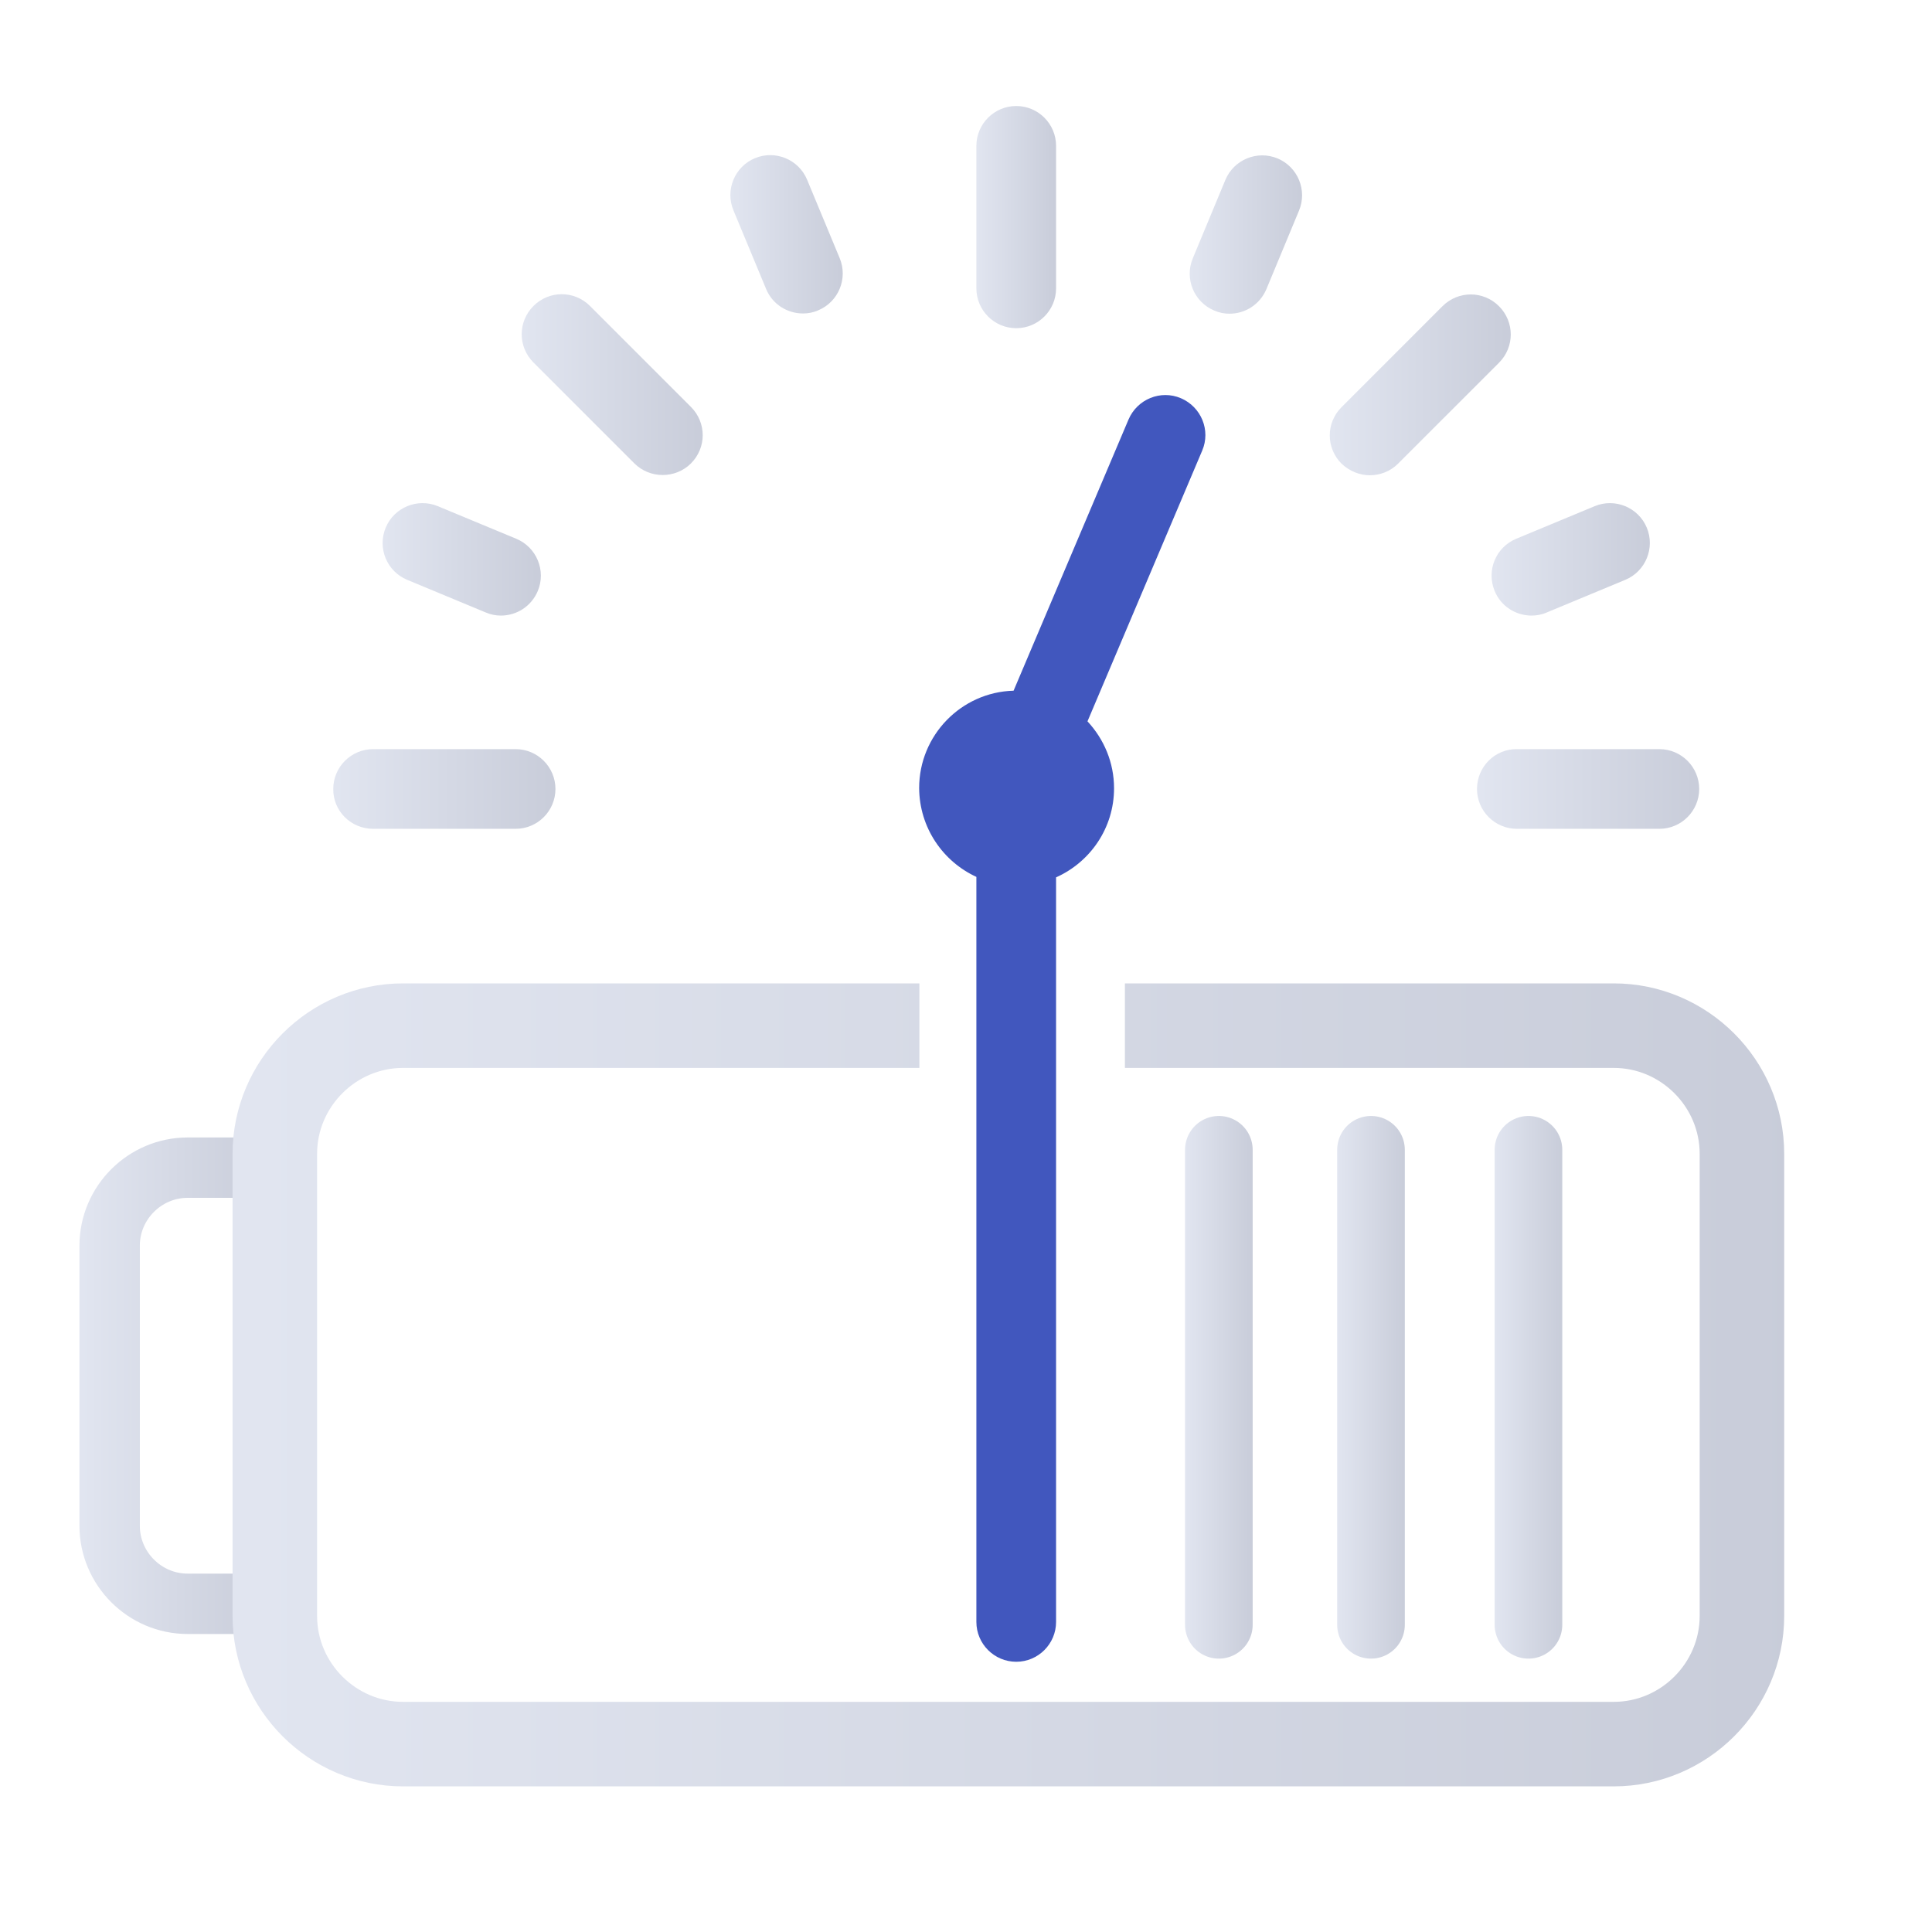 <svg xmlns="http://www.w3.org/2000/svg" xmlns:xlink="http://www.w3.org/1999/xlink" width="512" zoomAndPan="magnify" viewBox="0 0 384 384" height="512" preserveAspectRatio="xMidYMid meet" version="1.0"><defs><linearGradient x1="3.29" gradientTransform="matrix(1, 0, 0, 1, 0, 0)" y1="57.371" x2="12.37" gradientUnits="userSpaceOnUse" y2="57.371" id="cb9ab84151"><stop stop-opacity="1" stop-color="rgb(88.188%, 89.787%, 94.089%)" offset="0"/><stop stop-opacity="1" stop-color="rgb(88.01%, 89.61%, 93.925%)" offset="0.031"/><stop stop-opacity="1" stop-color="rgb(87.656%, 89.255%, 93.6%)" offset="0.062"/><stop stop-opacity="1" stop-color="rgb(87.3%, 88.901%, 93.274%)" offset="0.094"/><stop stop-opacity="1" stop-color="rgb(86.946%, 88.545%, 92.947%)" offset="0.125"/><stop stop-opacity="1" stop-color="rgb(86.591%, 88.191%, 92.622%)" offset="0.156"/><stop stop-opacity="1" stop-color="rgb(86.235%, 87.836%, 92.296%)" offset="0.188"/><stop stop-opacity="1" stop-color="rgb(85.881%, 87.48%, 91.971%)" offset="0.219"/><stop stop-opacity="1" stop-color="rgb(85.526%, 87.126%, 91.644%)" offset="0.25"/><stop stop-opacity="1" stop-color="rgb(85.172%, 86.771%, 91.318%)" offset="0.281"/><stop stop-opacity="1" stop-color="rgb(84.816%, 86.417%, 90.993%)" offset="0.312"/><stop stop-opacity="1" stop-color="rgb(84.462%, 86.061%, 90.666%)" offset="0.344"/><stop stop-opacity="1" stop-color="rgb(84.106%, 85.707%, 90.341%)" offset="0.375"/><stop stop-opacity="1" stop-color="rgb(83.752%, 85.352%, 90.015%)" offset="0.406"/><stop stop-opacity="1" stop-color="rgb(83.397%, 84.998%, 89.69%)" offset="0.438"/><stop stop-opacity="1" stop-color="rgb(83.041%, 84.642%, 89.363%)" offset="0.469"/><stop stop-opacity="1" stop-color="rgb(82.687%, 84.286%, 89.037%)" offset="0.5"/><stop stop-opacity="1" stop-color="rgb(82.332%, 83.932%, 88.712%)" offset="0.531"/><stop stop-opacity="1" stop-color="rgb(81.978%, 83.577%, 88.385%)" offset="0.562"/><stop stop-opacity="1" stop-color="rgb(81.622%, 83.223%, 88.06%)" offset="0.594"/><stop stop-opacity="1" stop-color="rgb(81.268%, 82.867%, 87.733%)" offset="0.625"/><stop stop-opacity="1" stop-color="rgb(80.913%, 82.513%, 87.407%)" offset="0.656"/><stop stop-opacity="1" stop-color="rgb(80.557%, 82.158%, 87.082%)" offset="0.688"/><stop stop-opacity="1" stop-color="rgb(80.203%, 81.802%, 86.755%)" offset="0.719"/><stop stop-opacity="1" stop-color="rgb(79.848%, 81.448%, 86.43%)" offset="0.75"/><stop stop-opacity="1" stop-color="rgb(79.494%, 81.093%, 86.104%)" offset="0.781"/><stop stop-opacity="1" stop-color="rgb(79.138%, 80.739%, 85.779%)" offset="0.812"/><stop stop-opacity="1" stop-color="rgb(78.784%, 80.383%, 85.452%)" offset="0.844"/><stop stop-opacity="1" stop-color="rgb(78.503%, 80.103%, 85.194%)" offset="0.875"/><stop stop-opacity="1" stop-color="rgb(78.4%, 79.999%, 85.1%)" offset="1"/></linearGradient><clipPath id="5eb5bc2e16"><path d="M 264 58 L 301 58 L 301 95 L 264 95 Z M 264 58 " clip-rule="nonzero"/></clipPath><clipPath id="247fc7c4fd"><path d="M 272.258 94.465 C 274.273 94.465 276.336 93.695 277.871 92.16 L 297.938 72.098 C 301.055 68.977 301.055 63.984 297.938 60.863 C 294.816 57.742 289.824 57.742 286.703 60.863 L 266.641 80.93 C 263.52 84.047 263.52 89.039 266.641 92.16 C 268.223 93.648 270.238 94.465 272.258 94.465 Z M 272.258 94.465 " clip-rule="nonzero"/></clipPath><linearGradient x1="54.9" gradientTransform="matrix(4.8, 0, 0, 4.8, 0, 0)" y1="15.932" x2="62.72" gradientUnits="userSpaceOnUse" y2="15.932" id="4236d3a2fe"><stop stop-opacity="1" stop-color="rgb(88.199%, 89.799%, 94.099%)" offset="0"/><stop stop-opacity="1" stop-color="rgb(88.152%, 89.752%, 94.055%)" offset="0.031"/><stop stop-opacity="1" stop-color="rgb(87.944%, 89.545%, 93.864%)" offset="0.062"/><stop stop-opacity="1" stop-color="rgb(87.625%, 89.224%, 93.571%)" offset="0.094"/><stop stop-opacity="1" stop-color="rgb(87.305%, 88.905%, 93.277%)" offset="0.125"/><stop stop-opacity="1" stop-color="rgb(86.984%, 88.585%, 92.984%)" offset="0.156"/><stop stop-opacity="1" stop-color="rgb(86.665%, 88.264%, 92.691%)" offset="0.188"/><stop stop-opacity="1" stop-color="rgb(86.345%, 87.946%, 92.397%)" offset="0.219"/><stop stop-opacity="1" stop-color="rgb(86.026%, 87.625%, 92.104%)" offset="0.25"/><stop stop-opacity="1" stop-color="rgb(85.706%, 87.306%, 91.809%)" offset="0.281"/><stop stop-opacity="1" stop-color="rgb(85.387%, 86.986%, 91.516%)" offset="0.312"/><stop stop-opacity="1" stop-color="rgb(85.066%, 86.667%, 91.222%)" offset="0.344"/><stop stop-opacity="1" stop-color="rgb(84.746%, 86.346%, 90.929%)" offset="0.375"/><stop stop-opacity="1" stop-color="rgb(84.427%, 86.026%, 90.634%)" offset="0.406"/><stop stop-opacity="1" stop-color="rgb(84.106%, 85.707%, 90.341%)" offset="0.438"/><stop stop-opacity="1" stop-color="rgb(83.788%, 85.387%, 90.047%)" offset="0.469"/><stop stop-opacity="1" stop-color="rgb(83.467%, 85.068%, 89.754%)" offset="0.5"/><stop stop-opacity="1" stop-color="rgb(83.148%, 84.747%, 89.459%)" offset="0.531"/><stop stop-opacity="1" stop-color="rgb(82.828%, 84.428%, 89.166%)" offset="0.562"/><stop stop-opacity="1" stop-color="rgb(82.507%, 84.108%, 88.872%)" offset="0.594"/><stop stop-opacity="1" stop-color="rgb(82.188%, 83.788%, 88.579%)" offset="0.625"/><stop stop-opacity="1" stop-color="rgb(81.868%, 83.469%, 88.286%)" offset="0.656"/><stop stop-opacity="1" stop-color="rgb(81.549%, 83.148%, 87.991%)" offset="0.688"/><stop stop-opacity="1" stop-color="rgb(81.229%, 82.829%, 87.698%)" offset="0.719"/><stop stop-opacity="1" stop-color="rgb(80.91%, 82.509%, 87.404%)" offset="0.75"/><stop stop-opacity="1" stop-color="rgb(80.589%, 82.19%, 87.111%)" offset="0.781"/><stop stop-opacity="1" stop-color="rgb(80.269%, 81.87%, 86.816%)" offset="0.812"/><stop stop-opacity="1" stop-color="rgb(79.95%, 81.549%, 86.523%)" offset="0.844"/><stop stop-opacity="1" stop-color="rgb(79.63%, 81.23%, 86.229%)" offset="0.875"/><stop stop-opacity="1" stop-color="rgb(79.311%, 80.91%, 85.936%)" offset="0.906"/><stop stop-opacity="1" stop-color="rgb(78.99%, 80.591%, 85.641%)" offset="0.938"/><stop stop-opacity="1" stop-color="rgb(78.671%, 80.27%, 85.349%)" offset="0.969"/><stop stop-opacity="1" stop-color="rgb(78.455%, 80.055%, 85.15%)" offset="1"/></linearGradient><clipPath id="3938962145"><path d="M 66 148 L 111 148 L 111 165 L 66 165 Z M 66 148 " clip-rule="nonzero"/></clipPath><clipPath id="24b46787c6"><path d="M 74.16 164.734 L 102.48 164.734 C 106.848 164.734 110.398 161.184 110.398 156.816 C 110.398 152.449 106.848 148.895 102.48 148.895 L 74.16 148.895 C 69.793 148.895 66.238 152.449 66.238 156.816 C 66.191 161.184 69.742 164.734 74.16 164.734 Z M 74.16 164.734 " clip-rule="nonzero"/></clipPath><linearGradient x1="13.79" gradientTransform="matrix(4.8, 0, 0, 4.8, 0, 0)" y1="32.666" x2="23" gradientUnits="userSpaceOnUse" y2="32.666" id="28927d6d94"><stop stop-opacity="1" stop-color="rgb(88.199%, 89.799%, 94.099%)" offset="0"/><stop stop-opacity="1" stop-color="rgb(88.048%, 89.648%, 93.961%)" offset="0.031"/><stop stop-opacity="1" stop-color="rgb(87.744%, 89.345%, 93.681%)" offset="0.062"/><stop stop-opacity="1" stop-color="rgb(87.439%, 89.038%, 93.401%)" offset="0.094"/><stop stop-opacity="1" stop-color="rgb(87.132%, 88.731%, 93.12%)" offset="0.125"/><stop stop-opacity="1" stop-color="rgb(86.826%, 88.426%, 92.838%)" offset="0.156"/><stop stop-opacity="1" stop-color="rgb(86.519%, 88.12%, 92.557%)" offset="0.188"/><stop stop-opacity="1" stop-color="rgb(86.214%, 87.813%, 92.276%)" offset="0.219"/><stop stop-opacity="1" stop-color="rgb(85.907%, 87.508%, 91.994%)" offset="0.25"/><stop stop-opacity="1" stop-color="rgb(85.6%, 87.201%, 91.713%)" offset="0.281"/><stop stop-opacity="1" stop-color="rgb(85.294%, 86.894%, 91.432%)" offset="0.312"/><stop stop-opacity="1" stop-color="rgb(84.988%, 86.588%, 91.15%)" offset="0.344"/><stop stop-opacity="1" stop-color="rgb(84.682%, 86.282%, 90.869%)" offset="0.375"/><stop stop-opacity="1" stop-color="rgb(84.375%, 85.976%, 90.588%)" offset="0.406"/><stop stop-opacity="1" stop-color="rgb(84.07%, 85.669%, 90.306%)" offset="0.438"/><stop stop-opacity="1" stop-color="rgb(83.763%, 85.362%, 90.025%)" offset="0.469"/><stop stop-opacity="1" stop-color="rgb(83.456%, 85.057%, 89.745%)" offset="0.5"/><stop stop-opacity="1" stop-color="rgb(83.15%, 84.75%, 89.462%)" offset="0.531"/><stop stop-opacity="1" stop-color="rgb(82.845%, 84.444%, 89.182%)" offset="0.562"/><stop stop-opacity="1" stop-color="rgb(82.538%, 84.138%, 88.901%)" offset="0.594"/><stop stop-opacity="1" stop-color="rgb(82.231%, 83.832%, 88.618%)" offset="0.625"/><stop stop-opacity="1" stop-color="rgb(81.924%, 83.525%, 88.338%)" offset="0.656"/><stop stop-opacity="1" stop-color="rgb(81.619%, 83.218%, 88.057%)" offset="0.688"/><stop stop-opacity="1" stop-color="rgb(81.313%, 82.913%, 87.775%)" offset="0.719"/><stop stop-opacity="1" stop-color="rgb(81.006%, 82.607%, 87.494%)" offset="0.75"/><stop stop-opacity="1" stop-color="rgb(80.701%, 82.3%, 87.213%)" offset="0.781"/><stop stop-opacity="1" stop-color="rgb(80.394%, 81.993%, 86.931%)" offset="0.812"/><stop stop-opacity="1" stop-color="rgb(80.087%, 81.688%, 86.65%)" offset="0.844"/><stop stop-opacity="1" stop-color="rgb(79.781%, 81.381%, 86.369%)" offset="0.875"/><stop stop-opacity="1" stop-color="rgb(79.475%, 81.075%, 86.087%)" offset="0.906"/><stop stop-opacity="1" stop-color="rgb(79.169%, 80.769%, 85.806%)" offset="0.938"/><stop stop-opacity="1" stop-color="rgb(78.862%, 80.463%, 85.526%)" offset="0.969"/><stop stop-opacity="1" stop-color="rgb(78.557%, 80.156%, 85.243%)" offset="1"/></linearGradient><clipPath id="9bf2ba1b08"><path d="M 194 21 L 210 21 L 210 66 L 194 66 Z M 194 21 " clip-rule="nonzero"/></clipPath><clipPath id="0847b7f799"><path d="M 201.984 65.23 C 206.352 65.23 209.902 61.68 209.902 57.312 L 209.902 28.992 C 209.902 24.625 206.352 21.07 201.984 21.07 C 197.617 21.07 194.062 24.625 194.062 28.992 L 194.062 57.312 C 194.062 61.68 197.617 65.23 201.984 65.23 Z M 201.984 65.23 " clip-rule="nonzero"/></clipPath><linearGradient x1="40.43" gradientTransform="matrix(4.8, 0, 0, 4.8, 0, 0)" y1="8.982" x2="43.73" gradientUnits="userSpaceOnUse" y2="8.982" id="e400f165ce"><stop stop-opacity="1" stop-color="rgb(88.199%, 89.799%, 94.099%)" offset="0"/><stop stop-opacity="1" stop-color="rgb(88.046%, 89.645%, 93.959%)" offset="0.031"/><stop stop-opacity="1" stop-color="rgb(87.74%, 89.34%, 93.678%)" offset="0.062"/><stop stop-opacity="1" stop-color="rgb(87.434%, 89.035%, 93.398%)" offset="0.094"/><stop stop-opacity="1" stop-color="rgb(87.129%, 88.728%, 93.117%)" offset="0.125"/><stop stop-opacity="1" stop-color="rgb(86.823%, 88.423%, 92.836%)" offset="0.156"/><stop stop-opacity="1" stop-color="rgb(86.517%, 88.116%, 92.555%)" offset="0.188"/><stop stop-opacity="1" stop-color="rgb(86.211%, 87.811%, 92.274%)" offset="0.219"/><stop stop-opacity="1" stop-color="rgb(85.905%, 87.506%, 91.994%)" offset="0.25"/><stop stop-opacity="1" stop-color="rgb(85.6%, 87.199%, 91.713%)" offset="0.281"/><stop stop-opacity="1" stop-color="rgb(85.294%, 86.894%, 91.431%)" offset="0.312"/><stop stop-opacity="1" stop-color="rgb(84.988%, 86.588%, 91.15%)" offset="0.344"/><stop stop-opacity="1" stop-color="rgb(84.682%, 86.282%, 90.869%)" offset="0.375"/><stop stop-opacity="1" stop-color="rgb(84.377%, 85.977%, 90.588%)" offset="0.406"/><stop stop-opacity="1" stop-color="rgb(84.071%, 85.67%, 90.308%)" offset="0.438"/><stop stop-opacity="1" stop-color="rgb(83.765%, 85.365%, 90.027%)" offset="0.469"/><stop stop-opacity="1" stop-color="rgb(83.459%, 85.059%, 89.746%)" offset="0.5"/><stop stop-opacity="1" stop-color="rgb(83.153%, 84.753%, 89.465%)" offset="0.531"/><stop stop-opacity="1" stop-color="rgb(82.848%, 84.448%, 89.185%)" offset="0.562"/><stop stop-opacity="1" stop-color="rgb(82.542%, 84.142%, 88.904%)" offset="0.594"/><stop stop-opacity="1" stop-color="rgb(82.236%, 83.836%, 88.623%)" offset="0.625"/><stop stop-opacity="1" stop-color="rgb(81.931%, 83.53%, 88.342%)" offset="0.656"/><stop stop-opacity="1" stop-color="rgb(81.624%, 83.224%, 88.062%)" offset="0.688"/><stop stop-opacity="1" stop-color="rgb(81.319%, 82.919%, 87.781%)" offset="0.719"/><stop stop-opacity="1" stop-color="rgb(81.013%, 82.613%, 87.5%)" offset="0.75"/><stop stop-opacity="1" stop-color="rgb(80.707%, 82.307%, 87.219%)" offset="0.781"/><stop stop-opacity="1" stop-color="rgb(80.402%, 82.001%, 86.938%)" offset="0.812"/><stop stop-opacity="1" stop-color="rgb(80.095%, 81.696%, 86.658%)" offset="0.844"/><stop stop-opacity="1" stop-color="rgb(79.79%, 81.39%, 86.377%)" offset="0.875"/><stop stop-opacity="1" stop-color="rgb(79.485%, 81.084%, 86.096%)" offset="0.906"/><stop stop-opacity="1" stop-color="rgb(79.178%, 80.779%, 85.815%)" offset="0.938"/><stop stop-opacity="1" stop-color="rgb(78.873%, 80.472%, 85.535%)" offset="0.969"/><stop stop-opacity="1" stop-color="rgb(78.566%, 80.167%, 85.254%)" offset="1"/></linearGradient><clipPath id="4134d72e09"><path d="M 103 58 L 140 58 L 140 95 L 103 95 Z M 103 58 " clip-rule="nonzero"/></clipPath><clipPath id="353186d551"><path d="M 126.098 92.113 C 127.633 93.648 129.695 94.414 131.711 94.414 C 133.727 94.414 135.793 93.648 137.328 92.113 C 140.449 88.992 140.449 84 137.328 80.879 L 117.266 60.816 C 114.145 57.695 109.152 57.695 106.031 60.816 C 102.91 63.938 102.91 68.93 106.031 72.047 Z M 126.098 92.113 " clip-rule="nonzero"/></clipPath><linearGradient x1="21.44" gradientTransform="matrix(4.8, 0, 0, 4.8, 0, 0)" y1="15.932" x2="29.26" gradientUnits="userSpaceOnUse" y2="15.932" id="59ee7a752a"><stop stop-opacity="1" stop-color="rgb(88.199%, 89.799%, 94.099%)" offset="0"/><stop stop-opacity="1" stop-color="rgb(88.145%, 89.746%, 94.051%)" offset="0.031"/><stop stop-opacity="1" stop-color="rgb(87.933%, 89.534%, 93.855%)" offset="0.062"/><stop stop-opacity="1" stop-color="rgb(87.614%, 89.214%, 93.562%)" offset="0.094"/><stop stop-opacity="1" stop-color="rgb(87.294%, 88.895%, 93.268%)" offset="0.125"/><stop stop-opacity="1" stop-color="rgb(86.975%, 88.574%, 92.975%)" offset="0.156"/><stop stop-opacity="1" stop-color="rgb(86.655%, 88.255%, 92.68%)" offset="0.188"/><stop stop-opacity="1" stop-color="rgb(86.334%, 87.935%, 92.387%)" offset="0.219"/><stop stop-opacity="1" stop-color="rgb(86.015%, 87.614%, 92.093%)" offset="0.25"/><stop stop-opacity="1" stop-color="rgb(85.695%, 87.296%, 91.8%)" offset="0.281"/><stop stop-opacity="1" stop-color="rgb(85.376%, 86.975%, 91.505%)" offset="0.312"/><stop stop-opacity="1" stop-color="rgb(85.056%, 86.656%, 91.212%)" offset="0.344"/><stop stop-opacity="1" stop-color="rgb(84.737%, 86.336%, 90.918%)" offset="0.375"/><stop stop-opacity="1" stop-color="rgb(84.416%, 86.017%, 90.625%)" offset="0.406"/><stop stop-opacity="1" stop-color="rgb(84.096%, 85.696%, 90.332%)" offset="0.438"/><stop stop-opacity="1" stop-color="rgb(83.777%, 85.376%, 90.038%)" offset="0.469"/><stop stop-opacity="1" stop-color="rgb(83.456%, 85.057%, 89.745%)" offset="0.5"/><stop stop-opacity="1" stop-color="rgb(83.138%, 84.737%, 89.45%)" offset="0.531"/><stop stop-opacity="1" stop-color="rgb(82.817%, 84.418%, 89.157%)" offset="0.562"/><stop stop-opacity="1" stop-color="rgb(82.498%, 84.097%, 88.863%)" offset="0.594"/><stop stop-opacity="1" stop-color="rgb(82.178%, 83.778%, 88.57%)" offset="0.625"/><stop stop-opacity="1" stop-color="rgb(81.857%, 83.458%, 88.275%)" offset="0.656"/><stop stop-opacity="1" stop-color="rgb(81.538%, 83.138%, 87.982%)" offset="0.688"/><stop stop-opacity="1" stop-color="rgb(81.218%, 82.819%, 87.688%)" offset="0.719"/><stop stop-opacity="1" stop-color="rgb(80.899%, 82.498%, 87.395%)" offset="0.75"/><stop stop-opacity="1" stop-color="rgb(80.579%, 82.179%, 87.1%)" offset="0.781"/><stop stop-opacity="1" stop-color="rgb(80.26%, 81.859%, 86.807%)" offset="0.812"/><stop stop-opacity="1" stop-color="rgb(79.939%, 81.54%, 86.513%)" offset="0.844"/><stop stop-opacity="1" stop-color="rgb(79.619%, 81.219%, 86.22%)" offset="0.875"/><stop stop-opacity="1" stop-color="rgb(79.3%, 80.899%, 85.927%)" offset="0.906"/><stop stop-opacity="1" stop-color="rgb(78.979%, 80.58%, 85.632%)" offset="0.938"/><stop stop-opacity="1" stop-color="rgb(78.661%, 80.26%, 85.339%)" offset="0.969"/><stop stop-opacity="1" stop-color="rgb(78.45%, 80.049%, 85.146%)" offset="1"/></linearGradient><clipPath id="81a1193a4e"><path d="M 145 30 L 168 30 L 168 63 L 145 63 Z M 145 30 " clip-rule="nonzero"/></clipPath><clipPath id="6146809038"><path d="M 152.258 57.406 C 153.504 60.48 156.48 62.305 159.602 62.305 C 160.609 62.305 161.664 62.113 162.625 61.68 C 166.656 60 168.574 55.344 166.895 51.312 L 160.414 35.711 C 158.734 31.68 154.078 29.762 150.047 31.441 C 146.016 33.121 144.098 37.777 145.777 41.809 Z M 152.258 57.406 " clip-rule="nonzero"/></clipPath><linearGradient x1="30.02" gradientTransform="matrix(4.8, 0, 0, 4.8, 0, 0)" y1="9.703" x2="35.12" gradientUnits="userSpaceOnUse" y2="9.703" id="85f3acfaa7"><stop stop-opacity="1" stop-color="rgb(88.199%, 89.799%, 94.099%)" offset="0"/><stop stop-opacity="1" stop-color="rgb(88.106%, 89.705%, 94.012%)" offset="0.062"/><stop stop-opacity="1" stop-color="rgb(87.845%, 89.444%, 93.773%)" offset="0.094"/><stop stop-opacity="1" stop-color="rgb(87.509%, 89.108%, 93.465%)" offset="0.125"/><stop stop-opacity="1" stop-color="rgb(87.173%, 88.773%, 93.156%)" offset="0.156"/><stop stop-opacity="1" stop-color="rgb(86.838%, 88.438%, 92.848%)" offset="0.188"/><stop stop-opacity="1" stop-color="rgb(86.502%, 88.103%, 92.54%)" offset="0.219"/><stop stop-opacity="1" stop-color="rgb(86.166%, 87.767%, 92.232%)" offset="0.25"/><stop stop-opacity="1" stop-color="rgb(85.831%, 87.431%, 91.924%)" offset="0.281"/><stop stop-opacity="1" stop-color="rgb(85.495%, 87.096%, 91.617%)" offset="0.312"/><stop stop-opacity="1" stop-color="rgb(85.159%, 86.76%, 91.309%)" offset="0.344"/><stop stop-opacity="1" stop-color="rgb(84.824%, 86.424%, 91%)" offset="0.375"/><stop stop-opacity="1" stop-color="rgb(84.488%, 86.089%, 90.692%)" offset="0.406"/><stop stop-opacity="1" stop-color="rgb(84.152%, 85.753%, 90.384%)" offset="0.438"/><stop stop-opacity="1" stop-color="rgb(83.818%, 85.417%, 90.076%)" offset="0.469"/><stop stop-opacity="1" stop-color="rgb(83.482%, 85.081%, 89.767%)" offset="0.5"/><stop stop-opacity="1" stop-color="rgb(83.147%, 84.746%, 89.459%)" offset="0.531"/><stop stop-opacity="1" stop-color="rgb(82.811%, 84.41%, 89.151%)" offset="0.562"/><stop stop-opacity="1" stop-color="rgb(82.475%, 84.074%, 88.843%)" offset="0.594"/><stop stop-opacity="1" stop-color="rgb(82.14%, 83.739%, 88.535%)" offset="0.625"/><stop stop-opacity="1" stop-color="rgb(81.804%, 83.403%, 88.226%)" offset="0.656"/><stop stop-opacity="1" stop-color="rgb(81.468%, 83.069%, 87.918%)" offset="0.688"/><stop stop-opacity="1" stop-color="rgb(81.133%, 82.733%, 87.61%)" offset="0.719"/><stop stop-opacity="1" stop-color="rgb(80.797%, 82.397%, 87.302%)" offset="0.75"/><stop stop-opacity="1" stop-color="rgb(80.461%, 82.062%, 86.993%)" offset="0.781"/><stop stop-opacity="1" stop-color="rgb(80.125%, 81.726%, 86.685%)" offset="0.812"/><stop stop-opacity="1" stop-color="rgb(79.79%, 81.39%, 86.377%)" offset="0.844"/><stop stop-opacity="1" stop-color="rgb(79.454%, 81.055%, 86.069%)" offset="0.875"/><stop stop-opacity="1" stop-color="rgb(79.118%, 80.719%, 85.76%)" offset="0.906"/><stop stop-opacity="1" stop-color="rgb(78.783%, 80.383%, 85.452%)" offset="0.938"/><stop stop-opacity="1" stop-color="rgb(78.508%, 80.107%, 85.199%)" offset="1"/></linearGradient><clipPath id="1dfcb61af8"><path d="M 76 100 L 108 100 L 108 123 L 76 123 Z M 76 100 " clip-rule="nonzero"/></clipPath><clipPath id="1d046dafdf"><path d="M 80.93 115.246 L 96.527 121.727 C 97.535 122.16 98.543 122.352 99.551 122.352 C 102.672 122.352 105.602 120.527 106.895 117.457 C 108.574 113.426 106.656 108.77 102.625 107.09 L 87.023 100.609 C 82.992 98.93 78.336 100.848 76.656 104.879 C 74.977 108.961 76.895 113.566 80.93 115.246 Z M 80.93 115.246 " clip-rule="nonzero"/></clipPath><linearGradient x1="15.62" gradientTransform="matrix(4.8, 0, 0, 4.8, 0, 0)" y1="23.16" x2="22.62" gradientUnits="userSpaceOnUse" y2="23.16" id="e11c65e3cf"><stop stop-opacity="1" stop-color="rgb(88.199%, 89.799%, 94.099%)" offset="0"/><stop stop-opacity="1" stop-color="rgb(88.036%, 89.636%, 93.95%)" offset="0.062"/><stop stop-opacity="1" stop-color="rgb(87.711%, 89.311%, 93.651%)" offset="0.094"/><stop stop-opacity="1" stop-color="rgb(87.384%, 88.985%, 93.35%)" offset="0.125"/><stop stop-opacity="1" stop-color="rgb(87.057%, 88.657%, 93.05%)" offset="0.156"/><stop stop-opacity="1" stop-color="rgb(86.731%, 88.33%, 92.751%)" offset="0.188"/><stop stop-opacity="1" stop-color="rgb(86.403%, 88.004%, 92.45%)" offset="0.219"/><stop stop-opacity="1" stop-color="rgb(86.076%, 87.677%, 92.149%)" offset="0.25"/><stop stop-opacity="1" stop-color="rgb(85.75%, 87.35%, 91.85%)" offset="0.281"/><stop stop-opacity="1" stop-color="rgb(85.423%, 87.024%, 91.55%)" offset="0.312"/><stop stop-opacity="1" stop-color="rgb(85.097%, 86.696%, 91.249%)" offset="0.344"/><stop stop-opacity="1" stop-color="rgb(84.77%, 86.369%, 90.948%)" offset="0.375"/><stop stop-opacity="1" stop-color="rgb(84.442%, 86.043%, 90.649%)" offset="0.406"/><stop stop-opacity="1" stop-color="rgb(84.116%, 85.716%, 90.349%)" offset="0.438"/><stop stop-opacity="1" stop-color="rgb(83.789%, 85.39%, 90.048%)" offset="0.469"/><stop stop-opacity="1" stop-color="rgb(83.463%, 85.063%, 89.749%)" offset="0.5"/><stop stop-opacity="1" stop-color="rgb(83.136%, 84.735%, 89.449%)" offset="0.531"/><stop stop-opacity="1" stop-color="rgb(82.809%, 84.409%, 89.148%)" offset="0.562"/><stop stop-opacity="1" stop-color="rgb(82.481%, 84.082%, 88.849%)" offset="0.594"/><stop stop-opacity="1" stop-color="rgb(82.155%, 83.755%, 88.548%)" offset="0.625"/><stop stop-opacity="1" stop-color="rgb(81.828%, 83.429%, 88.248%)" offset="0.656"/><stop stop-opacity="1" stop-color="rgb(81.502%, 83.102%, 87.949%)" offset="0.688"/><stop stop-opacity="1" stop-color="rgb(81.175%, 82.774%, 87.648%)" offset="0.719"/><stop stop-opacity="1" stop-color="rgb(80.849%, 82.448%, 87.347%)" offset="0.75"/><stop stop-opacity="1" stop-color="rgb(80.521%, 82.121%, 87.048%)" offset="0.781"/><stop stop-opacity="1" stop-color="rgb(80.194%, 81.795%, 86.748%)" offset="0.812"/><stop stop-opacity="1" stop-color="rgb(79.868%, 81.468%, 86.447%)" offset="0.844"/><stop stop-opacity="1" stop-color="rgb(79.541%, 81.142%, 86.148%)" offset="0.875"/><stop stop-opacity="1" stop-color="rgb(79.214%, 80.814%, 85.847%)" offset="0.906"/><stop stop-opacity="1" stop-color="rgb(78.888%, 80.487%, 85.547%)" offset="0.938"/><stop stop-opacity="1" stop-color="rgb(78.561%, 80.161%, 85.248%)" offset="1"/></linearGradient><clipPath id="3b7570deb7"><path d="M 236 30 L 259 30 L 259 63 L 236 63 Z M 236 30 " clip-rule="nonzero"/></clipPath><clipPath id="55176a6932"><path d="M 241.344 61.727 C 242.352 62.16 243.359 62.352 244.367 62.352 C 247.488 62.352 250.414 60.527 251.711 57.457 L 258.191 41.855 C 259.871 37.824 257.953 33.168 253.922 31.488 C 249.887 29.809 245.23 31.727 243.551 35.762 L 237.07 51.359 C 235.391 55.391 237.312 60.047 241.344 61.727 Z M 241.344 61.727 " clip-rule="nonzero"/></clipPath><linearGradient x1="49.04" gradientTransform="matrix(4.8, 0, 0, 4.8, 0, 0)" y1="9.703" x2="54.14" gradientUnits="userSpaceOnUse" y2="9.703" id="3f5b0a4585"><stop stop-opacity="1" stop-color="rgb(88.199%, 89.799%, 94.099%)" offset="0"/><stop stop-opacity="1" stop-color="rgb(88.095%, 89.696%, 94.005%)" offset="0.062"/><stop stop-opacity="1" stop-color="rgb(87.825%, 89.426%, 93.756%)" offset="0.094"/><stop stop-opacity="1" stop-color="rgb(87.489%, 89.09%, 93.448%)" offset="0.125"/><stop stop-opacity="1" stop-color="rgb(87.154%, 88.754%, 93.14%)" offset="0.156"/><stop stop-opacity="1" stop-color="rgb(86.819%, 88.419%, 92.831%)" offset="0.188"/><stop stop-opacity="1" stop-color="rgb(86.484%, 88.083%, 92.523%)" offset="0.219"/><stop stop-opacity="1" stop-color="rgb(86.148%, 87.747%, 92.215%)" offset="0.25"/><stop stop-opacity="1" stop-color="rgb(85.812%, 87.411%, 91.907%)" offset="0.281"/><stop stop-opacity="1" stop-color="rgb(85.477%, 87.076%, 91.599%)" offset="0.312"/><stop stop-opacity="1" stop-color="rgb(85.141%, 86.74%, 91.29%)" offset="0.344"/><stop stop-opacity="1" stop-color="rgb(84.805%, 86.404%, 90.982%)" offset="0.375"/><stop stop-opacity="1" stop-color="rgb(84.47%, 86.07%, 90.674%)" offset="0.406"/><stop stop-opacity="1" stop-color="rgb(84.134%, 85.735%, 90.366%)" offset="0.438"/><stop stop-opacity="1" stop-color="rgb(83.798%, 85.399%, 90.057%)" offset="0.469"/><stop stop-opacity="1" stop-color="rgb(83.463%, 85.063%, 89.749%)" offset="0.5"/><stop stop-opacity="1" stop-color="rgb(83.127%, 84.727%, 89.441%)" offset="0.531"/><stop stop-opacity="1" stop-color="rgb(82.791%, 84.392%, 89.133%)" offset="0.562"/><stop stop-opacity="1" stop-color="rgb(82.455%, 84.056%, 88.824%)" offset="0.594"/><stop stop-opacity="1" stop-color="rgb(82.12%, 83.72%, 88.516%)" offset="0.625"/><stop stop-opacity="1" stop-color="rgb(81.784%, 83.385%, 88.208%)" offset="0.656"/><stop stop-opacity="1" stop-color="rgb(81.45%, 83.049%, 87.9%)" offset="0.688"/><stop stop-opacity="1" stop-color="rgb(81.114%, 82.713%, 87.592%)" offset="0.719"/><stop stop-opacity="1" stop-color="rgb(80.779%, 82.378%, 87.283%)" offset="0.75"/><stop stop-opacity="1" stop-color="rgb(80.443%, 82.042%, 86.975%)" offset="0.781"/><stop stop-opacity="1" stop-color="rgb(80.107%, 81.706%, 86.667%)" offset="0.812"/><stop stop-opacity="1" stop-color="rgb(79.771%, 81.371%, 86.359%)" offset="0.844"/><stop stop-opacity="1" stop-color="rgb(79.436%, 81.035%, 86.05%)" offset="0.875"/><stop stop-opacity="1" stop-color="rgb(79.1%, 80.701%, 85.742%)" offset="0.906"/><stop stop-opacity="1" stop-color="rgb(78.764%, 80.365%, 85.434%)" offset="0.938"/><stop stop-opacity="1" stop-color="rgb(78.497%, 80.098%, 85.19%)" offset="1"/></linearGradient><clipPath id="81d0eb7b1f"><path d="M 296 100 L 328 100 L 328 123 L 296 123 Z M 296 100 " clip-rule="nonzero"/></clipPath><clipPath id="23bbc031cb"><path d="M 297.07 117.457 C 298.32 120.527 301.297 122.352 304.414 122.352 C 305.426 122.352 306.48 122.16 307.441 121.727 L 323.039 115.246 C 327.07 113.566 328.992 108.91 327.312 104.879 C 325.633 100.848 320.977 98.93 316.945 100.609 L 301.344 107.09 C 297.312 108.77 295.391 113.375 297.07 117.457 Z M 297.07 117.457 " clip-rule="nonzero"/></clipPath><linearGradient x1="61.54" gradientTransform="matrix(4.8, 0, 0, 4.8, 0, 0)" y1="23.16" x2="68.54" gradientUnits="userSpaceOnUse" y2="23.16" id="6a03bdb348"><stop stop-opacity="1" stop-color="rgb(88.199%, 89.799%, 94.099%)" offset="0"/><stop stop-opacity="1" stop-color="rgb(88.04%, 89.641%, 93.953%)" offset="0.062"/><stop stop-opacity="1" stop-color="rgb(87.718%, 89.319%, 93.657%)" offset="0.094"/><stop stop-opacity="1" stop-color="rgb(87.392%, 88.991%, 93.356%)" offset="0.125"/><stop stop-opacity="1" stop-color="rgb(87.065%, 88.664%, 93.057%)" offset="0.156"/><stop stop-opacity="1" stop-color="rgb(86.739%, 88.338%, 92.757%)" offset="0.188"/><stop stop-opacity="1" stop-color="rgb(86.411%, 88.011%, 92.456%)" offset="0.219"/><stop stop-opacity="1" stop-color="rgb(86.084%, 87.685%, 92.157%)" offset="0.25"/><stop stop-opacity="1" stop-color="rgb(85.757%, 87.358%, 91.856%)" offset="0.281"/><stop stop-opacity="1" stop-color="rgb(85.431%, 87.03%, 91.556%)" offset="0.312"/><stop stop-opacity="1" stop-color="rgb(85.104%, 86.703%, 91.257%)" offset="0.344"/><stop stop-opacity="1" stop-color="rgb(84.778%, 86.377%, 90.956%)" offset="0.375"/><stop stop-opacity="1" stop-color="rgb(84.45%, 86.05%, 90.656%)" offset="0.406"/><stop stop-opacity="1" stop-color="rgb(84.123%, 85.724%, 90.356%)" offset="0.438"/><stop stop-opacity="1" stop-color="rgb(83.797%, 85.397%, 90.056%)" offset="0.469"/><stop stop-opacity="1" stop-color="rgb(83.47%, 85.069%, 89.755%)" offset="0.5"/><stop stop-opacity="1" stop-color="rgb(83.144%, 84.743%, 89.456%)" offset="0.531"/><stop stop-opacity="1" stop-color="rgb(82.817%, 84.416%, 89.156%)" offset="0.562"/><stop stop-opacity="1" stop-color="rgb(82.489%, 84.09%, 88.855%)" offset="0.594"/><stop stop-opacity="1" stop-color="rgb(82.162%, 83.763%, 88.556%)" offset="0.625"/><stop stop-opacity="1" stop-color="rgb(81.836%, 83.437%, 88.255%)" offset="0.656"/><stop stop-opacity="1" stop-color="rgb(81.509%, 83.109%, 87.955%)" offset="0.688"/><stop stop-opacity="1" stop-color="rgb(81.183%, 82.782%, 87.654%)" offset="0.719"/><stop stop-opacity="1" stop-color="rgb(80.856%, 82.455%, 87.355%)" offset="0.75"/><stop stop-opacity="1" stop-color="rgb(80.528%, 82.129%, 87.054%)" offset="0.781"/><stop stop-opacity="1" stop-color="rgb(80.202%, 81.802%, 86.754%)" offset="0.812"/><stop stop-opacity="1" stop-color="rgb(79.875%, 81.476%, 86.455%)" offset="0.844"/><stop stop-opacity="1" stop-color="rgb(79.549%, 81.148%, 86.154%)" offset="0.875"/><stop stop-opacity="1" stop-color="rgb(79.222%, 80.821%, 85.854%)" offset="0.906"/><stop stop-opacity="1" stop-color="rgb(78.896%, 80.495%, 85.555%)" offset="0.938"/><stop stop-opacity="1" stop-color="rgb(78.566%, 80.165%, 85.252%)" offset="1"/></linearGradient><clipPath id="b83d64903b"><path d="M 293 148 L 338 148 L 338 165 L 293 165 Z M 293 148 " clip-rule="nonzero"/></clipPath><clipPath id="c248d93f9d"><path d="M 293.566 156.816 C 293.566 161.184 297.121 164.734 301.488 164.734 L 329.809 164.734 C 334.176 164.734 337.727 161.184 337.727 156.816 C 337.727 152.449 334.176 148.895 329.809 148.895 L 301.488 148.895 C 297.121 148.848 293.566 152.398 293.566 156.816 Z M 293.566 156.816 " clip-rule="nonzero"/></clipPath><linearGradient x1="61.16" gradientTransform="matrix(4.8, 0, 0, 4.8, 0, 0)" y1="32.666" x2="70.36" gradientUnits="userSpaceOnUse" y2="32.666" id="37075c1252"><stop stop-opacity="1" stop-color="rgb(88.199%, 89.799%, 94.099%)" offset="0"/><stop stop-opacity="1" stop-color="rgb(88.046%, 89.647%, 93.959%)" offset="0.031"/><stop stop-opacity="1" stop-color="rgb(87.741%, 89.342%, 93.678%)" offset="0.062"/><stop stop-opacity="1" stop-color="rgb(87.434%, 89.035%, 93.398%)" offset="0.094"/><stop stop-opacity="1" stop-color="rgb(87.129%, 88.728%, 93.117%)" offset="0.125"/><stop stop-opacity="1" stop-color="rgb(86.823%, 88.423%, 92.836%)" offset="0.156"/><stop stop-opacity="1" stop-color="rgb(86.517%, 88.116%, 92.555%)" offset="0.188"/><stop stop-opacity="1" stop-color="rgb(86.211%, 87.811%, 92.274%)" offset="0.219"/><stop stop-opacity="1" stop-color="rgb(85.905%, 87.505%, 91.992%)" offset="0.25"/><stop stop-opacity="1" stop-color="rgb(85.599%, 87.199%, 91.711%)" offset="0.281"/><stop stop-opacity="1" stop-color="rgb(85.294%, 86.893%, 91.431%)" offset="0.312"/><stop stop-opacity="1" stop-color="rgb(84.987%, 86.588%, 91.15%)" offset="0.344"/><stop stop-opacity="1" stop-color="rgb(84.682%, 86.281%, 90.869%)" offset="0.375"/><stop stop-opacity="1" stop-color="rgb(84.375%, 85.976%, 90.588%)" offset="0.406"/><stop stop-opacity="1" stop-color="rgb(84.07%, 85.669%, 90.308%)" offset="0.438"/><stop stop-opacity="1" stop-color="rgb(83.763%, 85.364%, 90.025%)" offset="0.469"/><stop stop-opacity="1" stop-color="rgb(83.458%, 85.057%, 89.745%)" offset="0.5"/><stop stop-opacity="1" stop-color="rgb(83.151%, 84.752%, 89.464%)" offset="0.531"/><stop stop-opacity="1" stop-color="rgb(82.846%, 84.445%, 89.183%)" offset="0.562"/><stop stop-opacity="1" stop-color="rgb(82.539%, 84.14%, 88.902%)" offset="0.594"/><stop stop-opacity="1" stop-color="rgb(82.234%, 83.833%, 88.622%)" offset="0.625"/><stop stop-opacity="1" stop-color="rgb(81.927%, 83.528%, 88.341%)" offset="0.656"/><stop stop-opacity="1" stop-color="rgb(81.622%, 83.221%, 88.058%)" offset="0.688"/><stop stop-opacity="1" stop-color="rgb(81.316%, 82.916%, 87.778%)" offset="0.719"/><stop stop-opacity="1" stop-color="rgb(81.01%, 82.61%, 87.497%)" offset="0.75"/><stop stop-opacity="1" stop-color="rgb(80.704%, 82.304%, 87.216%)" offset="0.781"/><stop stop-opacity="1" stop-color="rgb(80.399%, 81.998%, 86.935%)" offset="0.812"/><stop stop-opacity="1" stop-color="rgb(80.092%, 81.693%, 86.655%)" offset="0.844"/><stop stop-opacity="1" stop-color="rgb(79.787%, 81.386%, 86.374%)" offset="0.875"/><stop stop-opacity="1" stop-color="rgb(79.48%, 81.081%, 86.092%)" offset="0.906"/><stop stop-opacity="1" stop-color="rgb(79.175%, 80.774%, 85.811%)" offset="0.938"/><stop stop-opacity="1" stop-color="rgb(78.868%, 80.469%, 85.53%)" offset="0.969"/><stop stop-opacity="1" stop-color="rgb(78.563%, 80.162%, 85.249%)" offset="1"/></linearGradient><clipPath id="23508a54ee"><path d="M 182 78 L 240 78 L 240 331 L 182 331 Z M 182 78 " clip-rule="nonzero"/></clipPath><clipPath id="e42c42d13f"><path d="M 194.062 174.289 L 194.062 322.367 C 194.062 326.734 197.617 330.289 201.984 330.289 C 206.352 330.289 209.902 326.734 209.902 322.367 L 209.902 174.383 C 216.672 171.359 221.426 164.594 221.426 156.672 C 221.426 151.535 219.406 146.879 216.145 143.375 L 238.945 89.566 C 240.672 85.535 238.754 80.879 234.719 79.152 C 230.688 77.426 226.031 79.344 224.305 83.375 L 201.457 137.281 C 191.039 137.566 182.688 146.16 182.688 156.625 C 182.734 164.496 187.391 171.215 194.062 174.289 Z M 194.062 174.289 " clip-rule="nonzero"/></clipPath><linearGradient x1="9.63" gradientTransform="matrix(1, 0, 0, 1, 0, 0)" y1="57.343" x2="73.88" gradientUnits="userSpaceOnUse" y2="57.343" id="5dc4f6aaf0"><stop stop-opacity="1" stop-color="rgb(88.199%, 89.799%, 94.099%)" offset="0"/><stop stop-opacity="1" stop-color="rgb(88.045%, 89.645%, 93.958%)" offset="0.031"/><stop stop-opacity="1" stop-color="rgb(87.74%, 89.339%, 93.677%)" offset="0.062"/><stop stop-opacity="1" stop-color="rgb(87.433%, 89.032%, 93.396%)" offset="0.094"/><stop stop-opacity="1" stop-color="rgb(87.126%, 88.727%, 93.114%)" offset="0.125"/><stop stop-opacity="1" stop-color="rgb(86.821%, 88.42%, 92.833%)" offset="0.156"/><stop stop-opacity="1" stop-color="rgb(86.514%, 88.113%, 92.552%)" offset="0.188"/><stop stop-opacity="1" stop-color="rgb(86.208%, 87.808%, 92.27%)" offset="0.219"/><stop stop-opacity="1" stop-color="rgb(85.901%, 87.502%, 91.989%)" offset="0.25"/><stop stop-opacity="1" stop-color="rgb(85.596%, 87.195%, 91.708%)" offset="0.281"/><stop stop-opacity="1" stop-color="rgb(85.289%, 86.89%, 91.426%)" offset="0.312"/><stop stop-opacity="1" stop-color="rgb(84.982%, 86.583%, 91.145%)" offset="0.344"/><stop stop-opacity="1" stop-color="rgb(84.677%, 86.276%, 90.865%)" offset="0.375"/><stop stop-opacity="1" stop-color="rgb(84.37%, 85.97%, 90.582%)" offset="0.406"/><stop stop-opacity="1" stop-color="rgb(84.064%, 85.664%, 90.302%)" offset="0.438"/><stop stop-opacity="1" stop-color="rgb(83.757%, 85.358%, 90.021%)" offset="0.469"/><stop stop-opacity="1" stop-color="rgb(83.452%, 85.051%, 89.738%)" offset="0.5"/><stop stop-opacity="1" stop-color="rgb(83.145%, 84.746%, 89.458%)" offset="0.531"/><stop stop-opacity="1" stop-color="rgb(82.838%, 84.439%, 89.177%)" offset="0.562"/><stop stop-opacity="1" stop-color="rgb(82.533%, 84.132%, 88.896%)" offset="0.594"/><stop stop-opacity="1" stop-color="rgb(82.227%, 83.826%, 88.614%)" offset="0.625"/><stop stop-opacity="1" stop-color="rgb(81.92%, 83.521%, 88.333%)" offset="0.656"/><stop stop-opacity="1" stop-color="rgb(81.613%, 83.214%, 88.052%)" offset="0.688"/><stop stop-opacity="1" stop-color="rgb(81.308%, 82.907%, 87.77%)" offset="0.719"/><stop stop-opacity="1" stop-color="rgb(81.001%, 82.602%, 87.489%)" offset="0.75"/><stop stop-opacity="1" stop-color="rgb(80.695%, 82.295%, 87.209%)" offset="0.781"/><stop stop-opacity="1" stop-color="rgb(80.389%, 81.989%, 86.926%)" offset="0.812"/><stop stop-opacity="1" stop-color="rgb(80.083%, 81.682%, 86.646%)" offset="0.844"/><stop stop-opacity="1" stop-color="rgb(79.776%, 81.377%, 86.365%)" offset="0.875"/><stop stop-opacity="1" stop-color="rgb(79.469%, 81.07%, 86.082%)" offset="0.906"/><stop stop-opacity="1" stop-color="rgb(79.164%, 80.763%, 85.802%)" offset="0.938"/><stop stop-opacity="1" stop-color="rgb(78.857%, 80.458%, 85.521%)" offset="0.969"/><stop stop-opacity="1" stop-color="rgb(78.552%, 80.151%, 85.24%)" offset="1"/></linearGradient><linearGradient x1="49.07" gradientTransform="matrix(1, 0, 0, 1, 0, 0)" y1="57.446" x2="51.87" gradientUnits="userSpaceOnUse" y2="57.446" id="6a69b33f7d"><stop stop-opacity="1" stop-color="rgb(88.188%, 89.789%, 94.09%)" offset="0"/><stop stop-opacity="1" stop-color="rgb(88.036%, 89.635%, 93.948%)" offset="0.031"/><stop stop-opacity="1" stop-color="rgb(87.729%, 89.33%, 93.668%)" offset="0.062"/><stop stop-opacity="1" stop-color="rgb(87.422%, 89.023%, 93.387%)" offset="0.094"/><stop stop-opacity="1" stop-color="rgb(87.117%, 88.716%, 93.105%)" offset="0.125"/><stop stop-opacity="1" stop-color="rgb(86.81%, 88.409%, 92.824%)" offset="0.156"/><stop stop-opacity="1" stop-color="rgb(86.504%, 88.104%, 92.543%)" offset="0.188"/><stop stop-opacity="1" stop-color="rgb(86.197%, 87.798%, 92.261%)" offset="0.219"/><stop stop-opacity="1" stop-color="rgb(85.892%, 87.491%, 91.98%)" offset="0.25"/><stop stop-opacity="1" stop-color="rgb(85.585%, 87.186%, 91.699%)" offset="0.281"/><stop stop-opacity="1" stop-color="rgb(85.278%, 86.879%, 91.417%)" offset="0.312"/><stop stop-opacity="1" stop-color="rgb(84.973%, 86.572%, 91.136%)" offset="0.344"/><stop stop-opacity="1" stop-color="rgb(84.666%, 86.266%, 90.855%)" offset="0.375"/><stop stop-opacity="1" stop-color="rgb(84.36%, 85.96%, 90.573%)" offset="0.406"/><stop stop-opacity="1" stop-color="rgb(84.055%, 85.654%, 90.292%)" offset="0.438"/><stop stop-opacity="1" stop-color="rgb(83.748%, 85.347%, 90.012%)" offset="0.469"/><stop stop-opacity="1" stop-color="rgb(83.441%, 85.042%, 89.729%)" offset="0.5"/><stop stop-opacity="1" stop-color="rgb(83.134%, 84.735%, 89.449%)" offset="0.531"/><stop stop-opacity="1" stop-color="rgb(82.829%, 84.428%, 89.168%)" offset="0.562"/><stop stop-opacity="1" stop-color="rgb(82.523%, 84.123%, 88.885%)" offset="0.594"/><stop stop-opacity="1" stop-color="rgb(82.216%, 83.817%, 88.605%)" offset="0.625"/><stop stop-opacity="1" stop-color="rgb(81.911%, 83.51%, 88.324%)" offset="0.656"/><stop stop-opacity="1" stop-color="rgb(81.604%, 83.203%, 88.043%)" offset="0.688"/><stop stop-opacity="1" stop-color="rgb(81.297%, 82.898%, 87.761%)" offset="0.719"/><stop stop-opacity="1" stop-color="rgb(80.991%, 82.591%, 87.48%)" offset="0.75"/><stop stop-opacity="1" stop-color="rgb(80.685%, 82.285%, 87.199%)" offset="0.781"/><stop stop-opacity="1" stop-color="rgb(80.379%, 81.979%, 86.917%)" offset="0.812"/><stop stop-opacity="1" stop-color="rgb(80.072%, 81.673%, 86.636%)" offset="0.844"/><stop stop-opacity="1" stop-color="rgb(79.767%, 81.366%, 86.356%)" offset="0.875"/><stop stop-opacity="1" stop-color="rgb(79.46%, 81.061%, 86.073%)" offset="0.906"/><stop stop-opacity="1" stop-color="rgb(79.153%, 80.754%, 85.793%)" offset="0.938"/><stop stop-opacity="1" stop-color="rgb(78.848%, 80.447%, 85.512%)" offset="0.969"/><stop stop-opacity="1" stop-color="rgb(78.548%, 80.147%, 85.236%)" offset="1"/></linearGradient><linearGradient x1="55.37" gradientTransform="matrix(1, 0, 0, 1, 0, 0)" y1="57.446" x2="58.17" gradientUnits="userSpaceOnUse" y2="57.446" id="53ff6550c6"><stop stop-opacity="1" stop-color="rgb(88.199%, 89.799%, 94.099%)" offset="0"/><stop stop-opacity="1" stop-color="rgb(88.052%, 89.653%, 93.965%)" offset="0.031"/><stop stop-opacity="1" stop-color="rgb(87.753%, 89.354%, 93.69%)" offset="0.062"/><stop stop-opacity="1" stop-color="rgb(87.447%, 89.047%, 93.408%)" offset="0.094"/><stop stop-opacity="1" stop-color="rgb(87.141%, 88.741%, 93.127%)" offset="0.125"/><stop stop-opacity="1" stop-color="rgb(86.835%, 88.434%, 92.847%)" offset="0.156"/><stop stop-opacity="1" stop-color="rgb(86.528%, 88.129%, 92.564%)" offset="0.188"/><stop stop-opacity="1" stop-color="rgb(86.221%, 87.822%, 92.284%)" offset="0.219"/><stop stop-opacity="1" stop-color="rgb(85.916%, 87.515%, 92.003%)" offset="0.25"/><stop stop-opacity="1" stop-color="rgb(85.609%, 87.21%, 91.721%)" offset="0.281"/><stop stop-opacity="1" stop-color="rgb(85.303%, 86.903%, 91.44%)" offset="0.312"/><stop stop-opacity="1" stop-color="rgb(84.998%, 86.597%, 91.159%)" offset="0.344"/><stop stop-opacity="1" stop-color="rgb(84.691%, 86.292%, 90.877%)" offset="0.375"/><stop stop-opacity="1" stop-color="rgb(84.384%, 85.985%, 90.596%)" offset="0.406"/><stop stop-opacity="1" stop-color="rgb(84.079%, 85.678%, 90.315%)" offset="0.438"/><stop stop-opacity="1" stop-color="rgb(83.772%, 85.371%, 90.034%)" offset="0.469"/><stop stop-opacity="1" stop-color="rgb(83.466%, 85.066%, 89.752%)" offset="0.5"/><stop stop-opacity="1" stop-color="rgb(83.159%, 84.76%, 89.471%)" offset="0.531"/><stop stop-opacity="1" stop-color="rgb(82.854%, 84.453%, 89.191%)" offset="0.562"/><stop stop-opacity="1" stop-color="rgb(82.547%, 84.148%, 88.908%)" offset="0.594"/><stop stop-opacity="1" stop-color="rgb(82.24%, 83.841%, 88.628%)" offset="0.625"/><stop stop-opacity="1" stop-color="rgb(81.935%, 83.534%, 88.347%)" offset="0.656"/><stop stop-opacity="1" stop-color="rgb(81.628%, 83.229%, 88.065%)" offset="0.688"/><stop stop-opacity="1" stop-color="rgb(81.322%, 82.922%, 87.784%)" offset="0.719"/><stop stop-opacity="1" stop-color="rgb(81.017%, 82.616%, 87.503%)" offset="0.75"/><stop stop-opacity="1" stop-color="rgb(80.71%, 82.309%, 87.221%)" offset="0.781"/><stop stop-opacity="1" stop-color="rgb(80.403%, 82.004%, 86.94%)" offset="0.812"/><stop stop-opacity="1" stop-color="rgb(80.096%, 81.697%, 86.659%)" offset="0.844"/><stop stop-opacity="1" stop-color="rgb(79.791%, 81.39%, 86.377%)" offset="0.875"/><stop stop-opacity="1" stop-color="rgb(79.485%, 81.085%, 86.096%)" offset="0.906"/><stop stop-opacity="1" stop-color="rgb(79.178%, 80.779%, 85.815%)" offset="0.938"/><stop stop-opacity="1" stop-color="rgb(78.873%, 80.472%, 85.533%)" offset="0.969"/><stop stop-opacity="1" stop-color="rgb(78.566%, 80.165%, 85.252%)" offset="1"/></linearGradient><linearGradient x1="61.89" gradientTransform="matrix(1, 0, 0, 1, 0, 0)" y1="57.446" x2="64.69" gradientUnits="userSpaceOnUse" y2="57.446" id="4ce5df9ca0"><stop stop-opacity="1" stop-color="rgb(88.196%, 89.796%, 94.096%)" offset="0"/><stop stop-opacity="1" stop-color="rgb(88.042%, 89.642%, 93.954%)" offset="0.031"/><stop stop-opacity="1" stop-color="rgb(87.737%, 89.336%, 93.674%)" offset="0.062"/><stop stop-opacity="1" stop-color="rgb(87.43%, 89.029%, 93.393%)" offset="0.094"/><stop stop-opacity="1" stop-color="rgb(87.123%, 88.724%, 93.111%)" offset="0.125"/><stop stop-opacity="1" stop-color="rgb(86.816%, 88.417%, 92.83%)" offset="0.156"/><stop stop-opacity="1" stop-color="rgb(86.511%, 88.11%, 92.549%)" offset="0.188"/><stop stop-opacity="1" stop-color="rgb(86.205%, 87.805%, 92.268%)" offset="0.219"/><stop stop-opacity="1" stop-color="rgb(85.898%, 87.498%, 91.986%)" offset="0.25"/><stop stop-opacity="1" stop-color="rgb(85.593%, 87.192%, 91.705%)" offset="0.281"/><stop stop-opacity="1" stop-color="rgb(85.286%, 86.885%, 91.425%)" offset="0.312"/><stop stop-opacity="1" stop-color="rgb(84.979%, 86.58%, 91.142%)" offset="0.344"/><stop stop-opacity="1" stop-color="rgb(84.674%, 86.273%, 90.862%)" offset="0.375"/><stop stop-opacity="1" stop-color="rgb(84.367%, 85.966%, 90.581%)" offset="0.406"/><stop stop-opacity="1" stop-color="rgb(84.061%, 85.661%, 90.298%)" offset="0.438"/><stop stop-opacity="1" stop-color="rgb(83.754%, 85.355%, 90.018%)" offset="0.469"/><stop stop-opacity="1" stop-color="rgb(83.449%, 85.048%, 89.737%)" offset="0.5"/><stop stop-opacity="1" stop-color="rgb(83.142%, 84.743%, 89.455%)" offset="0.531"/><stop stop-opacity="1" stop-color="rgb(82.835%, 84.436%, 89.174%)" offset="0.562"/><stop stop-opacity="1" stop-color="rgb(82.53%, 84.129%, 88.893%)" offset="0.594"/><stop stop-opacity="1" stop-color="rgb(82.224%, 83.823%, 88.611%)" offset="0.625"/><stop stop-opacity="1" stop-color="rgb(81.917%, 83.517%, 88.33%)" offset="0.656"/><stop stop-opacity="1" stop-color="rgb(81.61%, 83.211%, 88.049%)" offset="0.688"/><stop stop-opacity="1" stop-color="rgb(81.305%, 82.904%, 87.767%)" offset="0.719"/><stop stop-opacity="1" stop-color="rgb(80.998%, 82.599%, 87.486%)" offset="0.75"/><stop stop-opacity="1" stop-color="rgb(80.692%, 82.292%, 87.206%)" offset="0.781"/><stop stop-opacity="1" stop-color="rgb(80.386%, 81.985%, 86.923%)" offset="0.812"/><stop stop-opacity="1" stop-color="rgb(80.08%, 81.68%, 86.642%)" offset="0.844"/><stop stop-opacity="1" stop-color="rgb(79.773%, 81.374%, 86.362%)" offset="0.875"/><stop stop-opacity="1" stop-color="rgb(79.468%, 81.067%, 86.079%)" offset="0.906"/><stop stop-opacity="1" stop-color="rgb(79.161%, 80.76%, 85.799%)" offset="0.938"/><stop stop-opacity="1" stop-color="rgb(78.854%, 80.455%, 85.518%)" offset="0.969"/><stop stop-opacity="1" stop-color="rgb(78.551%, 80.15%, 85.239%)" offset="1"/></linearGradient></defs><path stroke-linecap="butt" transform="matrix(4.8, 0, 0, 4.8, 0, 0)" fill="none" stroke-linejoin="miter" d="M 10.79 66.41 L 7.77 66.41 C 5.99 66.41 4.54 64.95 4.54 63.18 L 4.54 51.58 C 4.54 49.8 6 48.35 7.77 48.35 L 11.12 48.35 " stroke="url(#cb9ab84151)" stroke-width="2.5" stroke-miterlimit="10"/><g clip-path="url(#5eb5bc2e16)"><g clip-path="url(#247fc7c4fd)"><path fill="url(#4236d3a2fe)" d="M 263.52 57.742 L 263.52 94.465 L 301.055 94.465 L 301.055 57.742 Z M 263.52 57.742 " fill-rule="nonzero"/></g></g><g clip-path="url(#3938962145)"><g clip-path="url(#24b46787c6)"><path fill="url(#28927d6d94)" d="M 66.191 148.895 L 66.191 164.734 L 110.398 164.734 L 110.398 148.895 Z M 66.191 148.895 " fill-rule="nonzero"/></g></g><g clip-path="url(#9bf2ba1b08)"><g clip-path="url(#0847b7f799)"><path fill="url(#e400f165ce)" d="M 194.062 21.07 L 194.062 65.23 L 209.902 65.23 L 209.902 21.07 Z M 194.062 21.07 " fill-rule="nonzero"/></g></g><g clip-path="url(#4134d72e09)"><g clip-path="url(#353186d551)"><path fill="url(#59ee7a752a)" d="M 102.91 57.695 L 102.91 94.414 L 140.449 94.414 L 140.449 57.695 Z M 102.91 57.695 " fill-rule="nonzero"/></g></g><g clip-path="url(#81a1193a4e)"><g clip-path="url(#6146809038)"><path fill="url(#85f3acfaa7)" d="M 144.098 29.762 L 144.098 62.305 L 168.574 62.305 L 168.574 29.762 Z M 144.098 29.762 " fill-rule="nonzero"/></g></g><g clip-path="url(#1dfcb61af8)"><g clip-path="url(#1d046dafdf)"><path fill="url(#e11c65e3cf)" d="M 74.977 98.93 L 74.977 122.352 L 108.574 122.352 L 108.574 98.93 Z M 74.977 98.93 " fill-rule="nonzero"/></g></g><g clip-path="url(#3b7570deb7)"><g clip-path="url(#55176a6932)"><path fill="url(#3f5b0a4585)" d="M 235.391 29.809 L 235.391 62.352 L 259.871 62.352 L 259.871 29.809 Z M 235.391 29.809 " fill-rule="nonzero"/></g></g><g clip-path="url(#81d0eb7b1f)"><g clip-path="url(#23bbc031cb)"><path fill="url(#6a03bdb348)" d="M 295.391 98.93 L 295.391 122.352 L 328.992 122.352 L 328.992 98.93 Z M 295.391 98.93 " fill-rule="nonzero"/></g></g><g clip-path="url(#b83d64903b)"><g clip-path="url(#c248d93f9d)"><path fill="url(#37075c1252)" d="M 293.566 148.848 L 293.566 164.734 L 337.727 164.734 L 337.727 148.848 Z M 293.566 148.848 " fill-rule="nonzero"/></g></g><g clip-path="url(#23508a54ee)"><g clip-path="url(#e42c42d13f)"><path fill="#4157be" d="M 182.688 77.426 L 182.688 330.289 L 240.672 330.289 L 240.672 77.426 Z M 182.688 77.426 " fill-opacity="1" fill-rule="nonzero"/></g></g><path stroke-linecap="butt" transform="matrix(4.8, 0, 0, 4.8, 0, 0)" fill="none" stroke-linejoin="miter" d="M 46.58 42.47 L 66.82 42.47 C 69.74 42.47 72.13 44.86 72.13 47.78 L 72.13 66.91 C 72.13 69.83 69.74 72.22 66.82 72.22 L 16.69 72.22 C 13.77 72.22 11.38 69.83 11.38 66.91 L 11.38 47.78 C 11.38 44.86 13.77 42.47 16.69 42.47 L 38.07 42.47 " stroke="url(#5dc4f6aaf0)" stroke-width="3.5" stroke-miterlimit="10"/><path stroke-linecap="round" transform="matrix(4.8, 0, 0, 4.8, 0, 0)" fill="none" stroke-linejoin="round" d="M 50.47 47.61 L 50.47 67.28 " stroke="url(#6a69b33f7d)" stroke-width="2.8" stroke-miterlimit="10"/><path stroke-linecap="round" transform="matrix(4.8, 0, 0, 4.8, 0, 0)" fill="none" stroke-linejoin="round" d="M 56.77 47.61 L 56.77 67.28 " stroke="url(#53ff6550c6)" stroke-width="2.8" stroke-miterlimit="10"/><path stroke-linecap="round" transform="matrix(4.8, 0, 0, 4.8, 0, 0)" fill="none" stroke-linejoin="round" d="M 63.29 47.61 L 63.29 67.28 " stroke="url(#4ce5df9ca0)" stroke-width="2.8" stroke-miterlimit="10"/></svg>